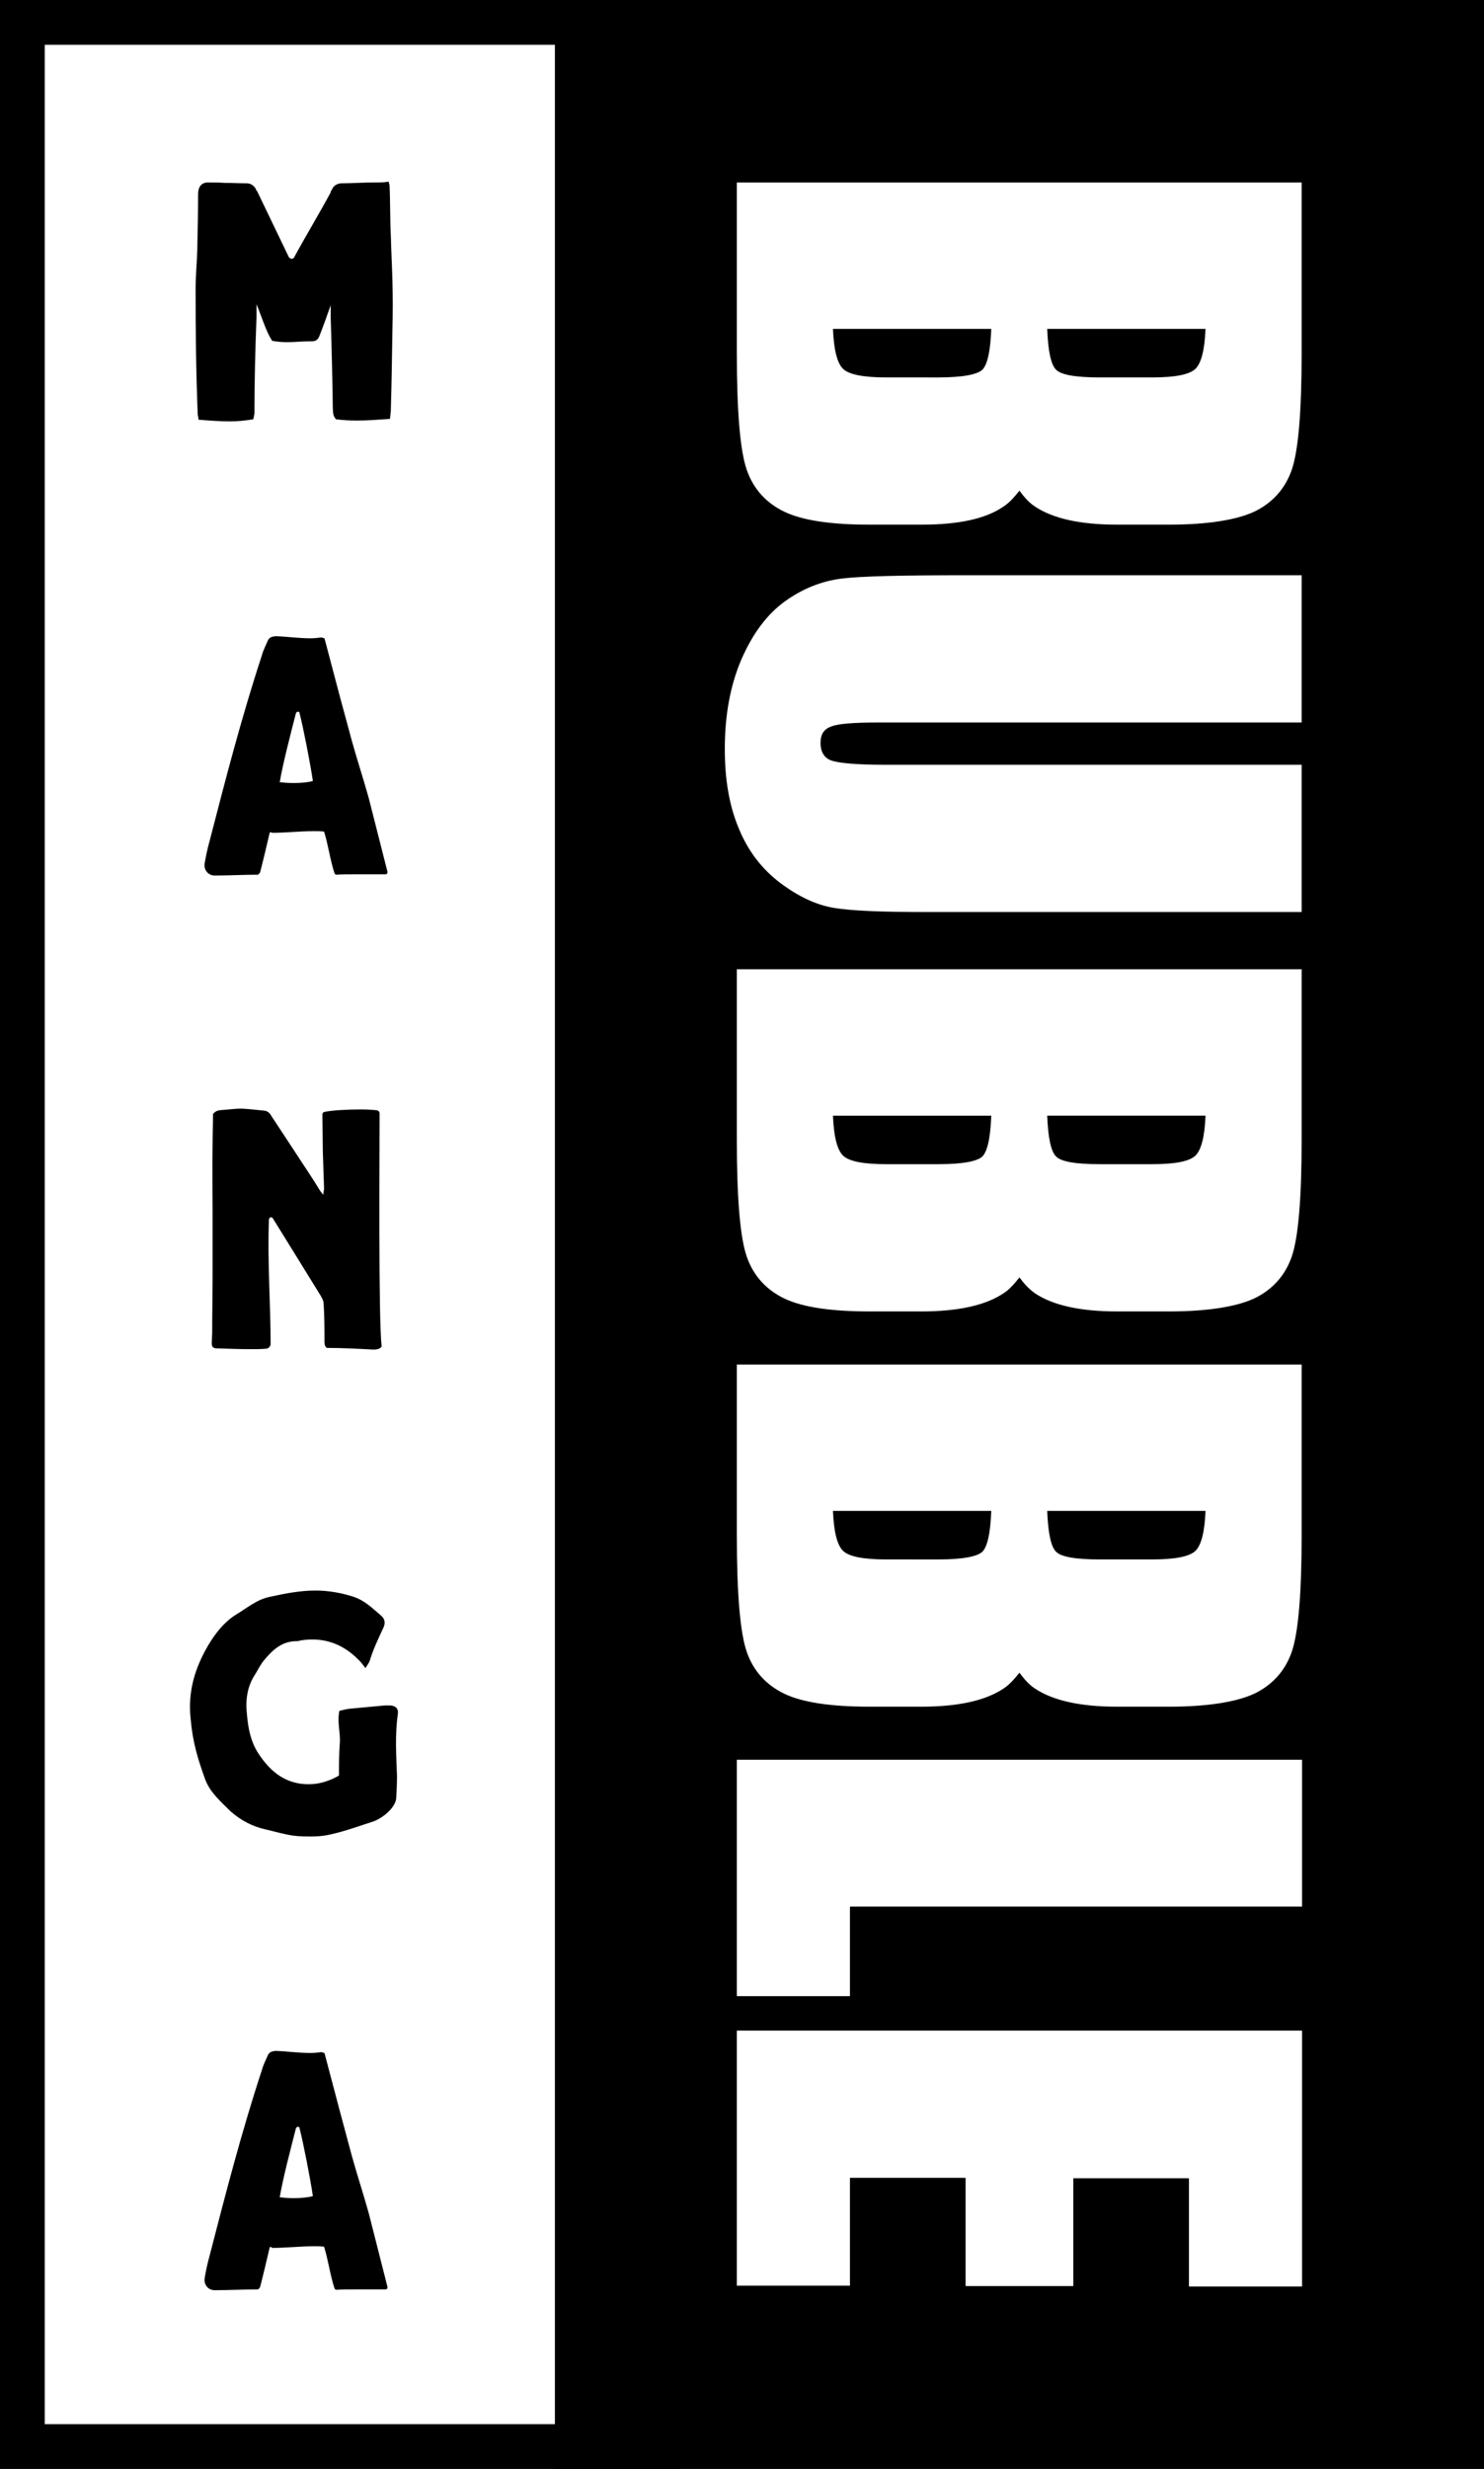<?xml version="1.0" encoding="UTF-8"?> <svg xmlns="http://www.w3.org/2000/svg" xmlns:xlink="http://www.w3.org/1999/xlink" version="1.1" id="Слой_1" x="0px" y="0px" viewBox="0 0 358.1 595.3" style="enable-background:new 0 0 358.1 595.3;" xml:space="preserve"> <style type="text/css"> .st0{fill-rule:evenodd;clip-rule:evenodd;} </style> <g> <path class="st0" d="M358.1,0H133.9v595.3h224.2V0L358.1,0z M314.2,489.8v61.5h-27.3v-26.1H259v26l-26,0v-26.1h-27.9v26h-27.3 v-61.5H314.2L314.2,489.8z M314.2,459.7H205.1v21.6h-27.3v-57h136.4V459.7L314.2,459.7z M265.4,376c-5.8,0-9.4-0.6-10.6-1.9 c-1.2-1.2-1.9-4.5-2.1-9.8l38.2,0c-0.2,5-1,8.2-2.4,9.6c-1.4,1.4-4.9,2.1-10.4,2.1H265.4L265.4,376z M213.8,376 c-5.5,0-9-0.7-10.4-2.1c-1.4-1.4-2.2-4.6-2.4-9.6l38.2,0c-0.2,5.3-0.9,8.5-2.1,9.8c-1.2,1.2-4.8,1.9-10.6,1.9H213.8L213.8,376z M249.7,407.1c4.3,2.9,10.9,4.4,19.8,4.4h12.6c9.2,0,16.1-1.1,20.5-3.1c4.4-2.1,7.5-5.5,9.1-10.1c1.6-4.6,2.4-14.1,2.4-28.3l0-41 H177.8v41c0,14.3,0.8,23.7,2.4,28.3c1.6,4.6,4.7,8,9.1,10.1c4.4,2.1,11.3,3.1,20.5,3.1h12.6c8.9,0,15.5-1.5,19.8-4.4 c1.4-0.9,2.6-2.3,3.8-3.8C247.1,404.8,248.3,406.2,249.7,407.1L249.7,407.1z M265.4,280.7c-5.8,0-9.4-0.6-10.6-1.9 c-1.2-1.2-1.9-4.5-2.1-9.8h38.2c-0.2,5-1,8.2-2.4,9.6c-1.4,1.4-4.9,2.1-10.4,2.1H265.4L265.4,280.7z M213.8,280.7 c-5.5,0-9-0.7-10.4-2.1c-1.4-1.4-2.2-4.6-2.4-9.6h38.2c-0.2,5.3-0.9,8.5-2.1,9.8c-1.2,1.2-4.8,1.9-10.6,1.9H213.8L213.8,280.7z M249.7,311.8c4.3,2.9,10.9,4.4,19.8,4.4l12.6,0c9.2,0,16.1-1.1,20.5-3.1c4.4-2.1,7.5-5.5,9.1-10.1c1.6-4.6,2.4-14.1,2.4-28.3l0-41 H177.8v41c0,14.3,0.8,23.7,2.4,28.3c1.6,4.6,4.7,8,9.1,10.1c4.4,2.1,11.3,3.1,20.5,3.1l12.6,0c8.9,0,15.5-1.5,19.8-4.4 c1.4-0.9,2.6-2.3,3.8-3.8C247.1,309.5,248.3,310.8,249.7,311.8L249.7,311.8z M314.2,219.9H223c-10.3,0-17.6-0.3-21.8-1 c-4.2-0.7-8.5-2.7-12.9-6c-4.4-3.3-7.8-7.7-10-13.1c-2.3-5.4-3.4-11.8-3.4-19.2c0-8.1,1.3-15.3,4-21.6c2.7-6.2,6.2-10.9,10.5-14 c4.3-3.1,8.9-4.9,13.7-5.5c4.8-0.6,14.9-0.8,30.3-0.8h80.7v35.5H211.9c-5.9,0-9.8,0.3-11.4,1c-1.7,0.6-2.5,1.9-2.5,3.9 c0,2.2,0.9,3.7,2.7,4.3c1.8,0.6,6.1,1,12.9,1h100.5V219.9L314.2,219.9z M265.4,91c-5.8,0-9.4-0.6-10.6-1.9 c-1.2-1.2-1.9-4.5-2.1-9.8h38.2c-0.2,5-1,8.2-2.4,9.6c-1.4,1.4-4.9,2.1-10.4,2.1H265.4L265.4,91z M213.8,91c-5.5,0-9-0.7-10.4-2.1 c-1.4-1.4-2.2-4.6-2.4-9.6h38.2c-0.2,5.3-0.9,8.5-2.1,9.8c-1.2,1.2-4.8,1.9-10.6,1.9H213.8L213.8,91z M249.7,122.1 c4.3,2.9,10.9,4.4,19.8,4.4h12.6c9.2,0,16.1-1.1,20.5-3.1c4.4-2.1,7.5-5.5,9.1-10.1c1.6-4.6,2.4-14.1,2.4-28.3l0-41H177.8v41 c0,14.3,0.8,23.7,2.4,28.3c1.6,4.6,4.7,8,9.1,10.1c4.4,2.1,11.3,3.1,20.5,3.1h12.6c8.9,0,15.5-1.4,19.8-4.4 c1.4-0.9,2.6-2.3,3.8-3.8C247.1,119.8,248.3,121.2,249.7,122.1L249.7,122.1z"></path> <polygon class="st0" points="146,0 146,10.8 10.8,10.8 10.8,584.5 164,584.5 164,595.3 0,595.3 0,0 146,0 "></polygon> <path class="st0" d="M65.6,542c3.4,0,6.8-0.4,10.2-0.4c0.8,0,1.5,0,2.4,0.1c1,3.2,1.5,7,2.5,10c0.1,0.2,0.2,0.4,0.5,0.4 c1-0.1,3.3-0.1,5.7-0.1H93c0.4,0,0.5-0.2,0.5-0.6L89,533.7c-1.3-4.7-2.8-9.2-4.1-13.9L82,509l-3.7-14c-0.2,0-0.5-0.2-0.8-0.2 c-0.8,0.1-1.7,0.2-2.6,0.2c-2.8,0-5.5-0.4-8.3-0.5c-0.4,0-0.8,0.1-1.1,0.2c-0.3,0.1-0.5,0.3-0.8,0.7c-0.5,1.2-1.2,2.5-1.5,3.7 c-4.9,14.9-8.7,29.6-12.6,44.7c-0.5,1.8-0.9,3.6-1.2,5.4c-0.3,1.6,0.8,3,2.4,3c3.5,0,6.9-0.2,10.5-0.2c0.2-0.2,0.5-0.5,0.5-0.7 c0.8-3.1,1.5-6.1,2.3-9.5H65.6L65.6,542z M75.5,529.5c-0.9,0.3-2.8,0.5-4.6,0.5c-1.3,0-2.5-0.1-3.4-0.2c0.8-4.7,2.6-11.5,3.9-16.6 c0.1-0.2,0.2-0.4,0.5-0.4s0.4,0.2,0.4,0.4C73.2,516.7,74.9,525.4,75.5,529.5L75.5,529.5z"></path> <path class="st0" d="M88.2,402.2c0.4-0.7,0.8-1.2,1-1.7c0.8-2.7,2-5.2,3.2-7.8c0.7-1.3,0.5-2.4-0.5-3.2c-2.1-1.8-3.9-3.6-6.6-4.5 c-3.1-1-6.2-1.5-9.2-1.5c-3.6,0-7.3,0.7-10.9,1.5c-3.2,0.6-5.7,2.8-8.4,4.4c-2.8,1.8-4.8,4.4-6.5,7.2c-3.3,5.6-5,11.3-4.3,17.8 c0.5,5.6,1.6,9.3,3.5,14.6c1.2,3.2,3.7,5.3,6.1,7.7c2.5,2.2,5.3,3.7,8.5,4.4c2.2,0.5,4.5,1.2,6.7,1.5c1.5,0.2,2.9,0.2,4.4,0.2 c1.2,0,2.5-0.1,3.6-0.3c3.7-0.7,7.2-2,10.9-3.2c2.2-0.6,5.6-3.2,5.9-5.6c0.1-1.8,0.2-3.7,0.2-5.5c-0.2-5-0.5-10,0.2-14.9 c0.2-1.3-0.5-2-1.8-2.1h-0.5h-0.8l-8.6,0.8c-0.8,0.1-1.5,0.3-2.4,0.5c-0.6,2.7,0.3,5.3,0.1,7.8c-0.2,2.7-0.2,5.1-0.2,7.8 c-2.4,1.4-4.9,2.1-7.3,2.1c-5.5,0-9.2-2.9-12.2-7.5c-1.8-2.8-2.4-5.9-2.7-9.2c-0.4-3.6,0-6.9,2.1-10c0.7-1.2,1.2-2.2,2.1-3.3 c2.1-2.5,4.3-4.5,7.8-4.5c0.2,0,0.5,0,0.6-0.1c1-0.2,2-0.3,3.2-0.3c4.4,0,8.3,1.8,11.7,5.5L88.2,402.2L88.2,402.2z"></path> <path class="st0" d="M64.9,294c0.1-0.3,0.2-0.5,0.5-0.5c0.2,0,0.3,0.1,0.4,0.2l4.9,7.9l6.3,10.2c0.5,0.8,1.1,1.7,1.1,2.6 c0.2,3,0.2,6.1,0.2,9.2c0,0.7,0.2,1.2,0.6,1.4c3.8,0,7.4,0.2,11.2,0.4c1,0,1.7-0.2,2-0.8c-0.8-6-0.5-47.7-0.5-56.1 c0-0.4-0.2-0.7-0.7-0.8c-0.8-0.1-2.2-0.2-3.8-0.2c-3.2,0-7,0.2-8.8,0.6c-0.4,0.1-0.5,0.3-0.5,0.7c0,2.5,0.1,6.6,0.1,8.9l0.3,8.9 c0,0.5-0.2,0.8-0.2,1.5c-0.4-0.5-0.5-0.7-0.7-0.9c-1.8-3-4.2-6.5-6.2-9.6l-5.6-8.5c-0.5-0.9-1-1.2-1.7-1.3 c-1.8-0.2-3.7-0.4-5.5-0.5c-1.5,0-2.8,0.2-4.3,0.3c-0.9,0.1-1.8,0-2.6,1c0,2.5-0.1,5.1-0.1,7.8c-0.1,5.2,0,10.1,0,15.1v16 c0,4.7-0.1,9.3-0.1,14c0,0.5-0.1,1.5-0.1,2.4c0,0.9,0.4,1.2,1.2,1.2c2.8,0.1,5.5,0.2,8.2,0.2c1.2,0,2.4,0,3.6-0.1 c0.7,0,1.2-0.6,1.2-1.2C65.3,314.4,64.5,304.1,64.9,294L64.9,294z"></path> <path class="st0" d="M65.6,200.8c3.4,0,6.8-0.4,10.2-0.4c0.8,0,1.5,0,2.4,0.1c1,3.2,1.5,7,2.5,10c0.1,0.2,0.2,0.4,0.5,0.4 c1-0.1,3.3-0.1,5.7-0.1H93c0.4,0,0.5-0.2,0.5-0.6L89,192.5c-1.3-4.7-2.8-9.2-4.1-13.9L82,167.9l-3.7-14c-0.2,0-0.5-0.2-0.8-0.2 c-0.8,0.1-1.7,0.2-2.6,0.2c-2.8,0-5.5-0.4-8.3-0.5c-0.4,0-0.8,0.1-1.1,0.2c-0.3,0.1-0.5,0.3-0.8,0.7c-0.5,1.2-1.2,2.5-1.5,3.7 c-4.9,14.9-8.7,29.6-12.6,44.7c-0.5,1.8-0.9,3.6-1.2,5.4c-0.3,1.6,0.8,3,2.4,3c3.5,0,6.9-0.2,10.5-0.2c0.2-0.2,0.5-0.5,0.5-0.7 c0.8-3.1,1.5-6.1,2.3-9.5H65.6L65.6,200.8z M75.5,188.3c-0.9,0.3-2.8,0.5-4.6,0.5c-1.3,0-2.5-0.1-3.4-0.2 c0.8-4.7,2.6-11.5,3.9-16.6c0.1-0.2,0.2-0.4,0.5-0.4s0.4,0.2,0.4,0.4C73.2,175.5,74.9,184.2,75.5,188.3L75.5,188.3z"></path> <path class="st0" d="M79.9,46.2C77.1,51.4,74,56.5,71,62c-0.1,0.2-0.3,0.4-0.6,0.4c-0.3,0-0.5-0.2-0.7-0.4 c-2.6-5.4-5.2-10.8-7.7-16l-6,0.2l0.6,17.6c0.1-0.3,0.3-0.4,0.5-0.4c0.2,0,0.4,0.1,0.5,0.3c1.3,2.7,2.5,6.1,3.8,8.6 c1.5,3,2.5,7.2,4.3,9.9c1.5,0.2,2.1,0.3,3.6,0.3c2.1,0,3.2-0.2,5.2-0.2c1.2,0,1.9,0.1,2.5-1.1c2.1-5.2,4.3-12.4,6.5-17.4 c0.1-0.2,0.2-0.3,0.5-0.3c0.3,0,0.5,0.2,0.5,0.5l0,0.2l0.9-18.1L79.9,46.2L79.9,46.2z"></path> <path class="st0" d="M80.2,45.5l-0.4,0.7v30.4c0.2,5.4,0.5,19,0.5,21.6c0.1,0.9-0.1,2,0.8,2.9c1.6,0.2,3.2,0.3,5,0.3 c2.7,0,5.2-0.2,8-0.4l0.2-1.8c0.2-6.7,0.3-13.2,0.4-19.9c0.1-3.8,0.1-7.6,0-11.5c-0.1-3.7-0.3-7.5-0.4-11.2 c-0.2-4-0.1-7.9-0.3-11.9c0-0.3-0.2-0.5-0.2-0.9C92.6,44,91.5,44,90.2,44c-2.7,0-5.2,0.2-7.9,0.2C81.3,44.3,80.6,44.7,80.2,45.5 L80.2,45.5z"></path> <path class="st0" d="M61.9,46l-0.2-0.5c-0.5-0.8-1.2-1.3-2.2-1.3c-1.8,0-3.4-0.1-5.2-0.1C52.9,44,51.5,44,50,44 c-1.6,0.1-2.2,1.3-2.2,2.8c0,4.5-0.1,8.9-0.2,13.6c-0.1,3.1-0.4,6.2-0.4,9.3c0,10.1,0.1,19.9,0.5,30c0,0.5,0.2,0.9,0.2,1.5 c2.5,0.2,5.1,0.4,7.6,0.4c1.9,0,3.8-0.2,5.6-0.5c0.2-0.6,0.2-1,0.3-1.4c0-7.8,0.2-15.6,0.5-23.4l0-0.1V46L61.9,46z"></path> </g> </svg> 